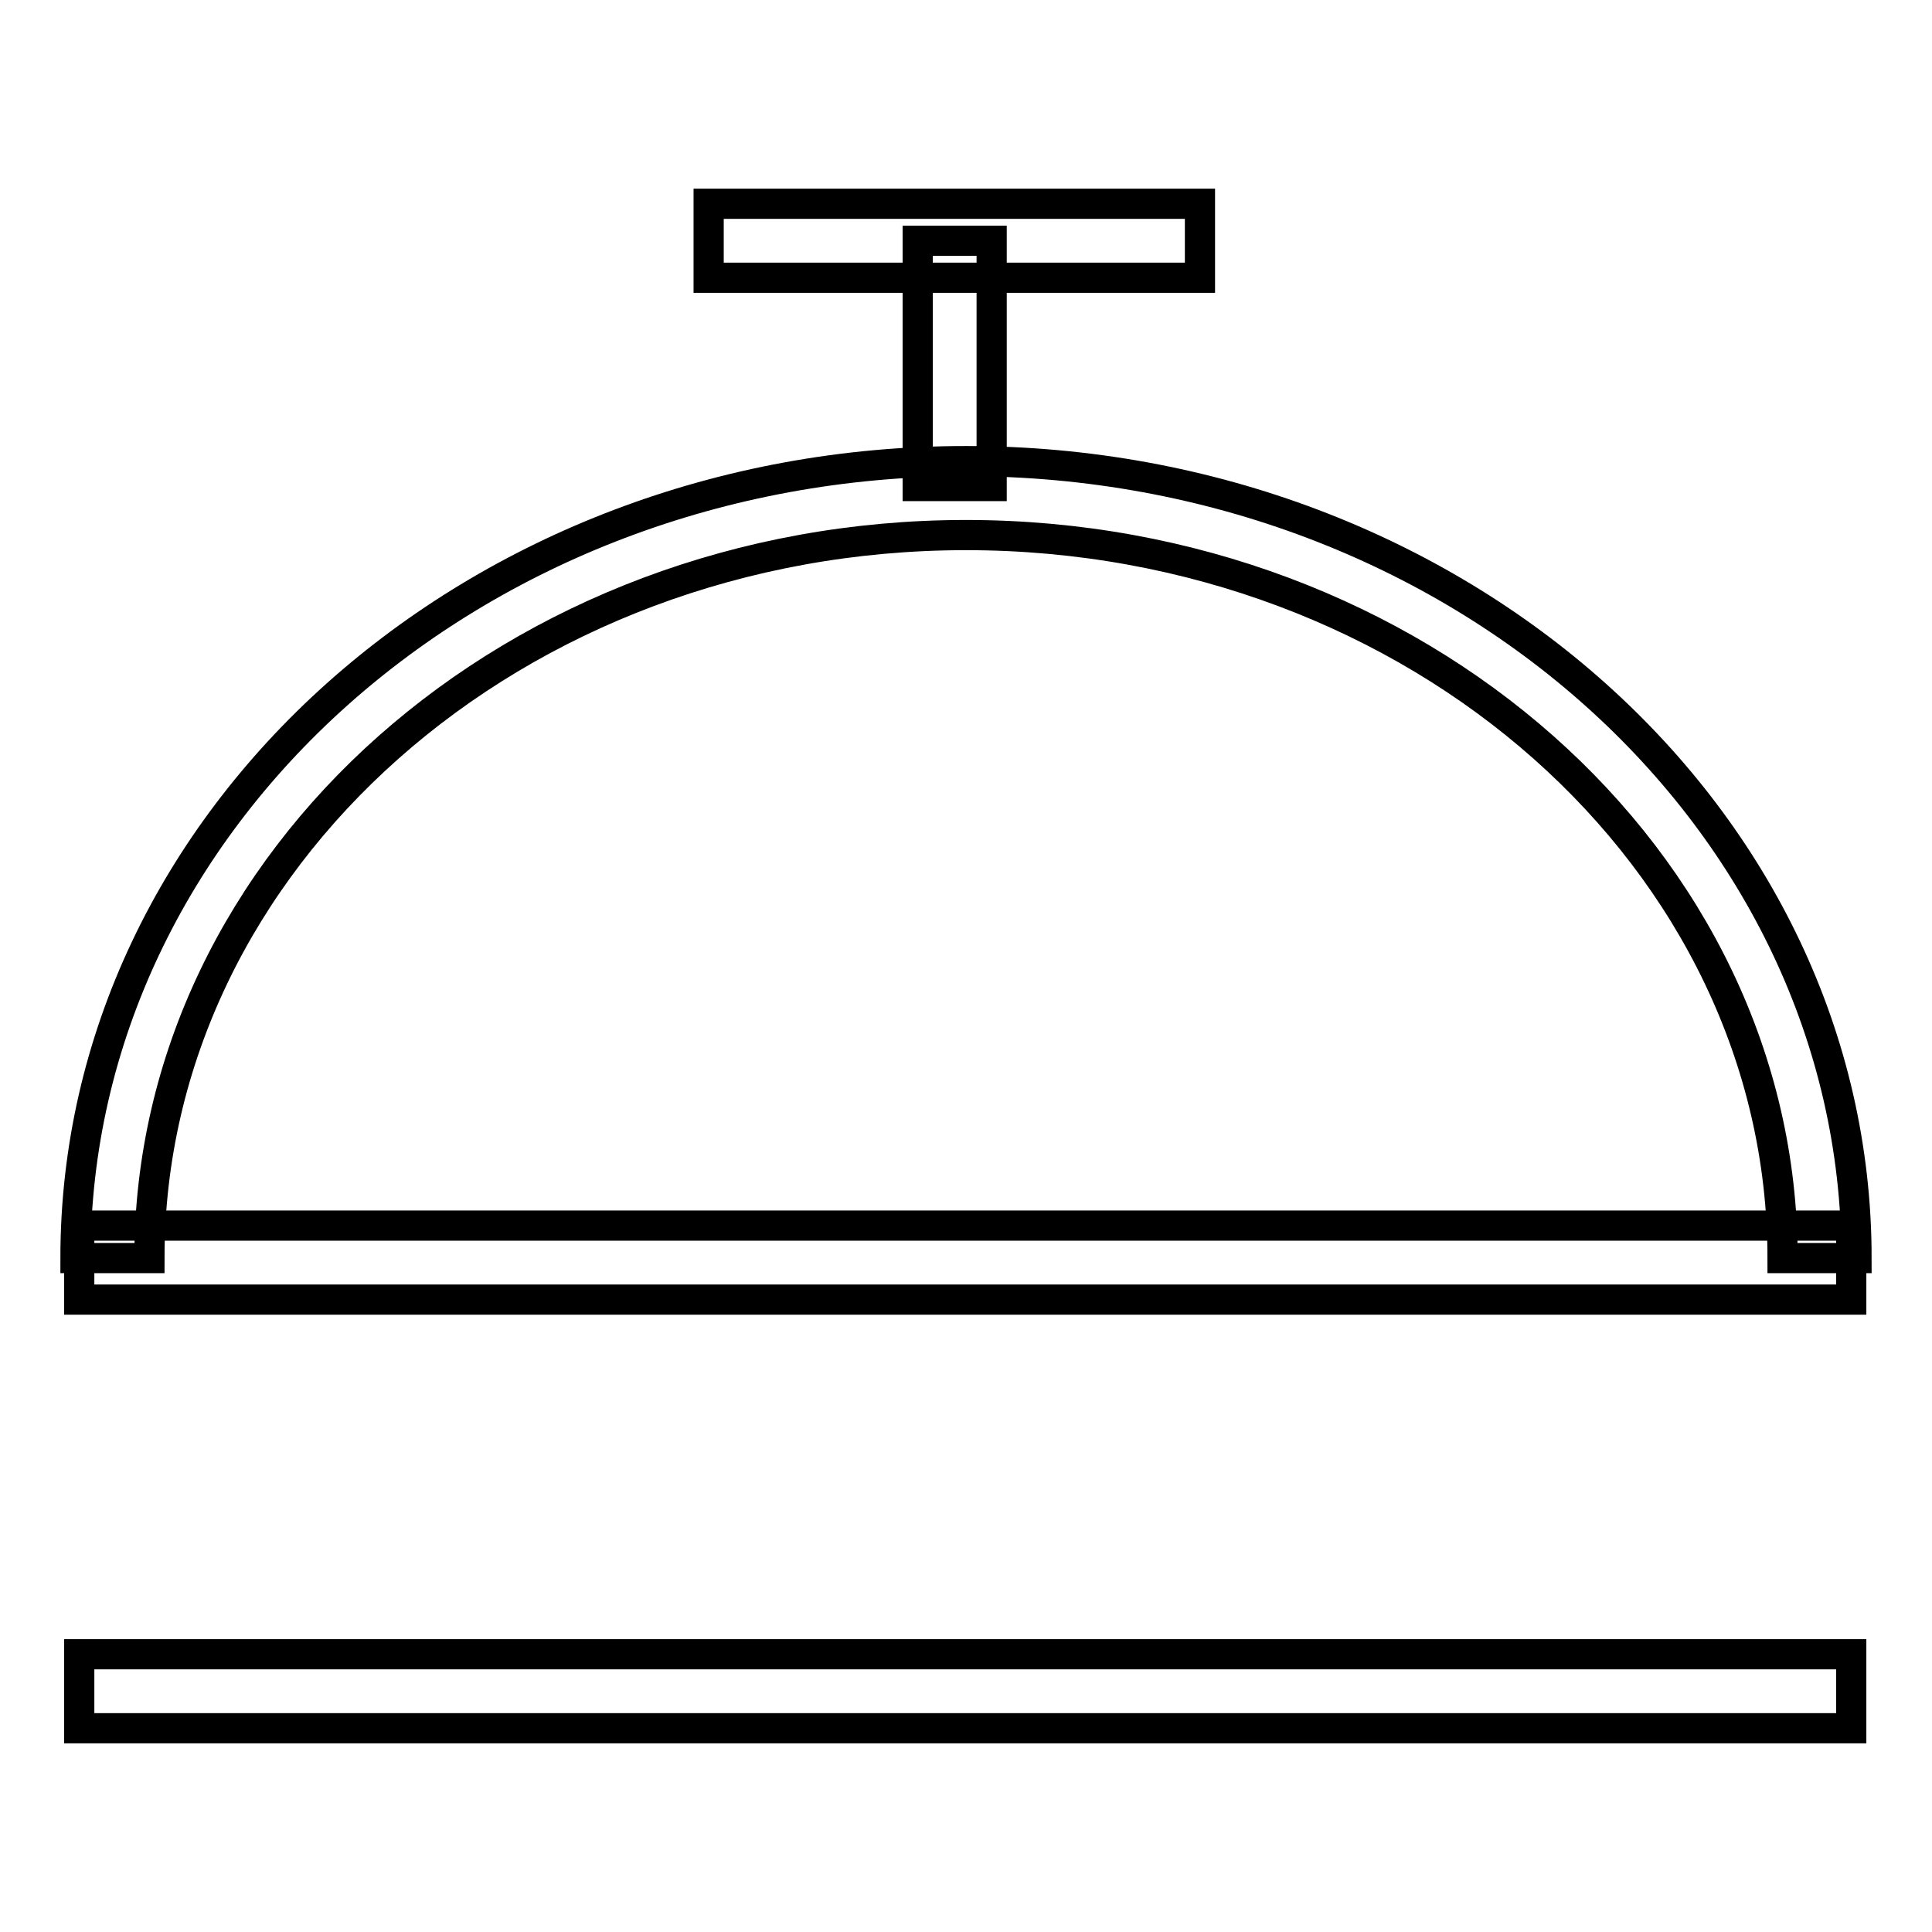 <?xml version="1.0" encoding="utf-8"?>
<!-- Svg Vector Icons : http://www.onlinewebfonts.com/icon -->
<!DOCTYPE svg PUBLIC "-//W3C//DTD SVG 1.1//EN" "http://www.w3.org/Graphics/SVG/1.1/DTD/svg11.dtd">
<svg version="1.1" xmlns="http://www.w3.org/2000/svg" xmlns:xlink="http://www.w3.org/1999/xlink" x="0px" y="0px" viewBox="0 0 256 256" enable-background="new 0 0 256 256" xml:space="preserve">
<g> <path stroke-width="4" fill-opacity="0" stroke="#000000"  d="M246,166.7h-9.8c0-52.8-48.5-95.8-108.2-95.8c-59.7,0-108.2,43-108.2,95.8H10c0-58.2,52.9-105.6,118-105.6 C193.1,61.1,246,108.4,246,166.7z M93.9,27H159v9.8H93.9V27z M10.5,162.4h234.8v9.8H10.5V162.4z M10.5,219.2h234.8v9.8H10.5V219.2z  M121.6,31.9h9.8v32.5h-9.8V31.9z"/></g>
</svg>